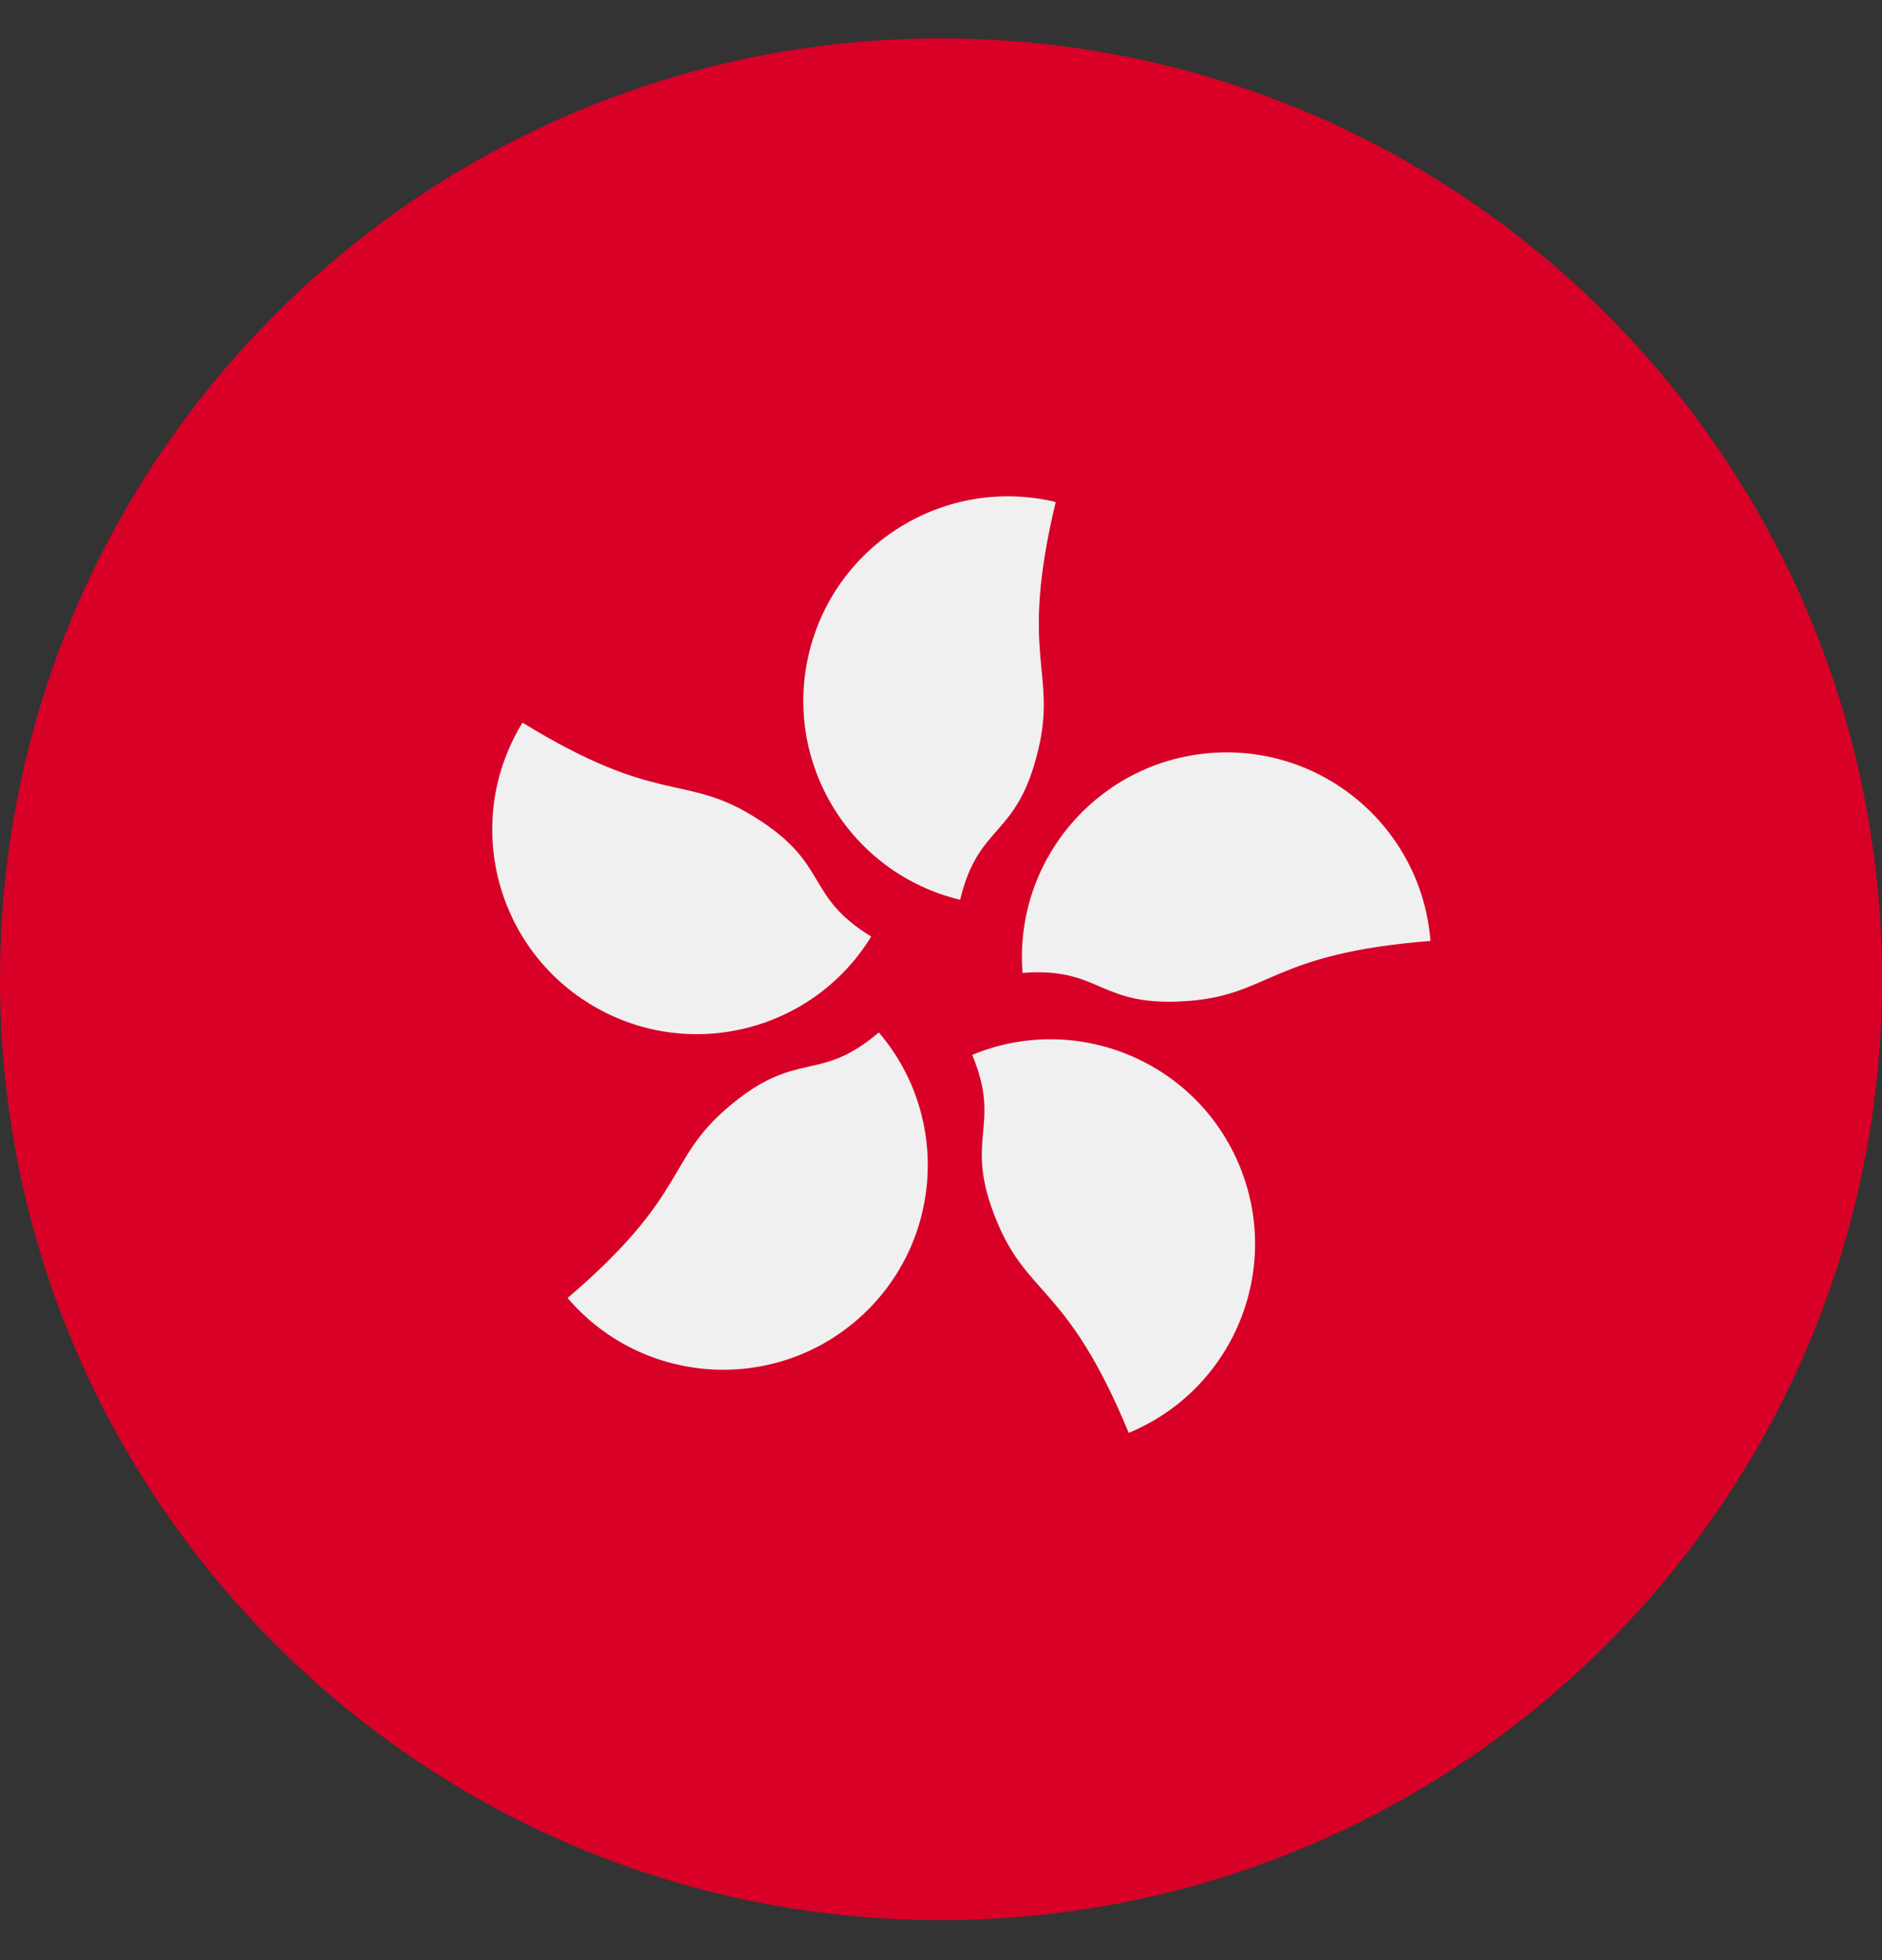 <svg width="24" height="25" viewBox="0 0 24 25" fill="none" xmlns="http://www.w3.org/2000/svg">
<rect x="0" y="0" width="24" height="25" fill="#333333" stroke="none"/>
<g clip-path="url(#clip0_161_7693)">
<path d="M12 24.49C18.627 24.49 24 19.118 24 12.49C24 5.863 18.627 0.49 12 0.49C5.373 0.49 0 5.863 0 12.49C0 19.118 5.373 24.49 12 24.49Z" fill="#D80027"/>
<path d="M13.239 9.568C12.966 10.703 12.482 10.486 12.244 11.476C10.843 11.139 9.98 9.73 10.317 8.329C10.654 6.929 12.062 6.066 13.463 6.403C12.988 8.381 13.483 8.554 13.239 9.568Z" fill="#F0F0F0"/>
<path d="M9.604 10.409C10.598 11.019 10.243 11.413 11.11 11.945C10.357 13.173 8.751 13.558 7.523 12.805C6.295 12.052 5.909 10.445 6.663 9.217C8.397 10.281 8.714 9.863 9.604 10.409Z" fill="#F0F0F0"/>
<path d="M9.28 14.126C10.168 13.368 10.433 13.828 11.207 13.168C12.142 14.264 12.012 15.91 10.916 16.846C9.82 17.781 8.174 17.651 7.238 16.555C8.786 15.234 8.487 14.803 9.28 14.126Z" fill="#F0F0F0"/>
<path d="M12.714 15.582C12.268 14.504 12.787 14.394 12.398 13.454C13.73 12.903 15.255 13.536 15.806 14.867C16.357 16.198 15.725 17.724 14.394 18.275C13.616 16.395 13.114 16.547 12.714 15.582Z" fill="#F0F0F0"/>
<path d="M15.162 12.766C13.999 12.857 14.055 12.329 13.04 12.409C12.928 10.973 14.001 9.717 15.437 9.604C16.873 9.491 18.129 10.565 18.242 12.001C16.213 12.16 16.202 12.684 15.162 12.766Z" fill="#F0F0F0"/>
</g>
<defs>
<clipPath id="clip0_161_7693">
<rect width="24" height="24" fill="white" transform="translate(0 0.49)"/>
</clipPath>
</defs>
</svg>
